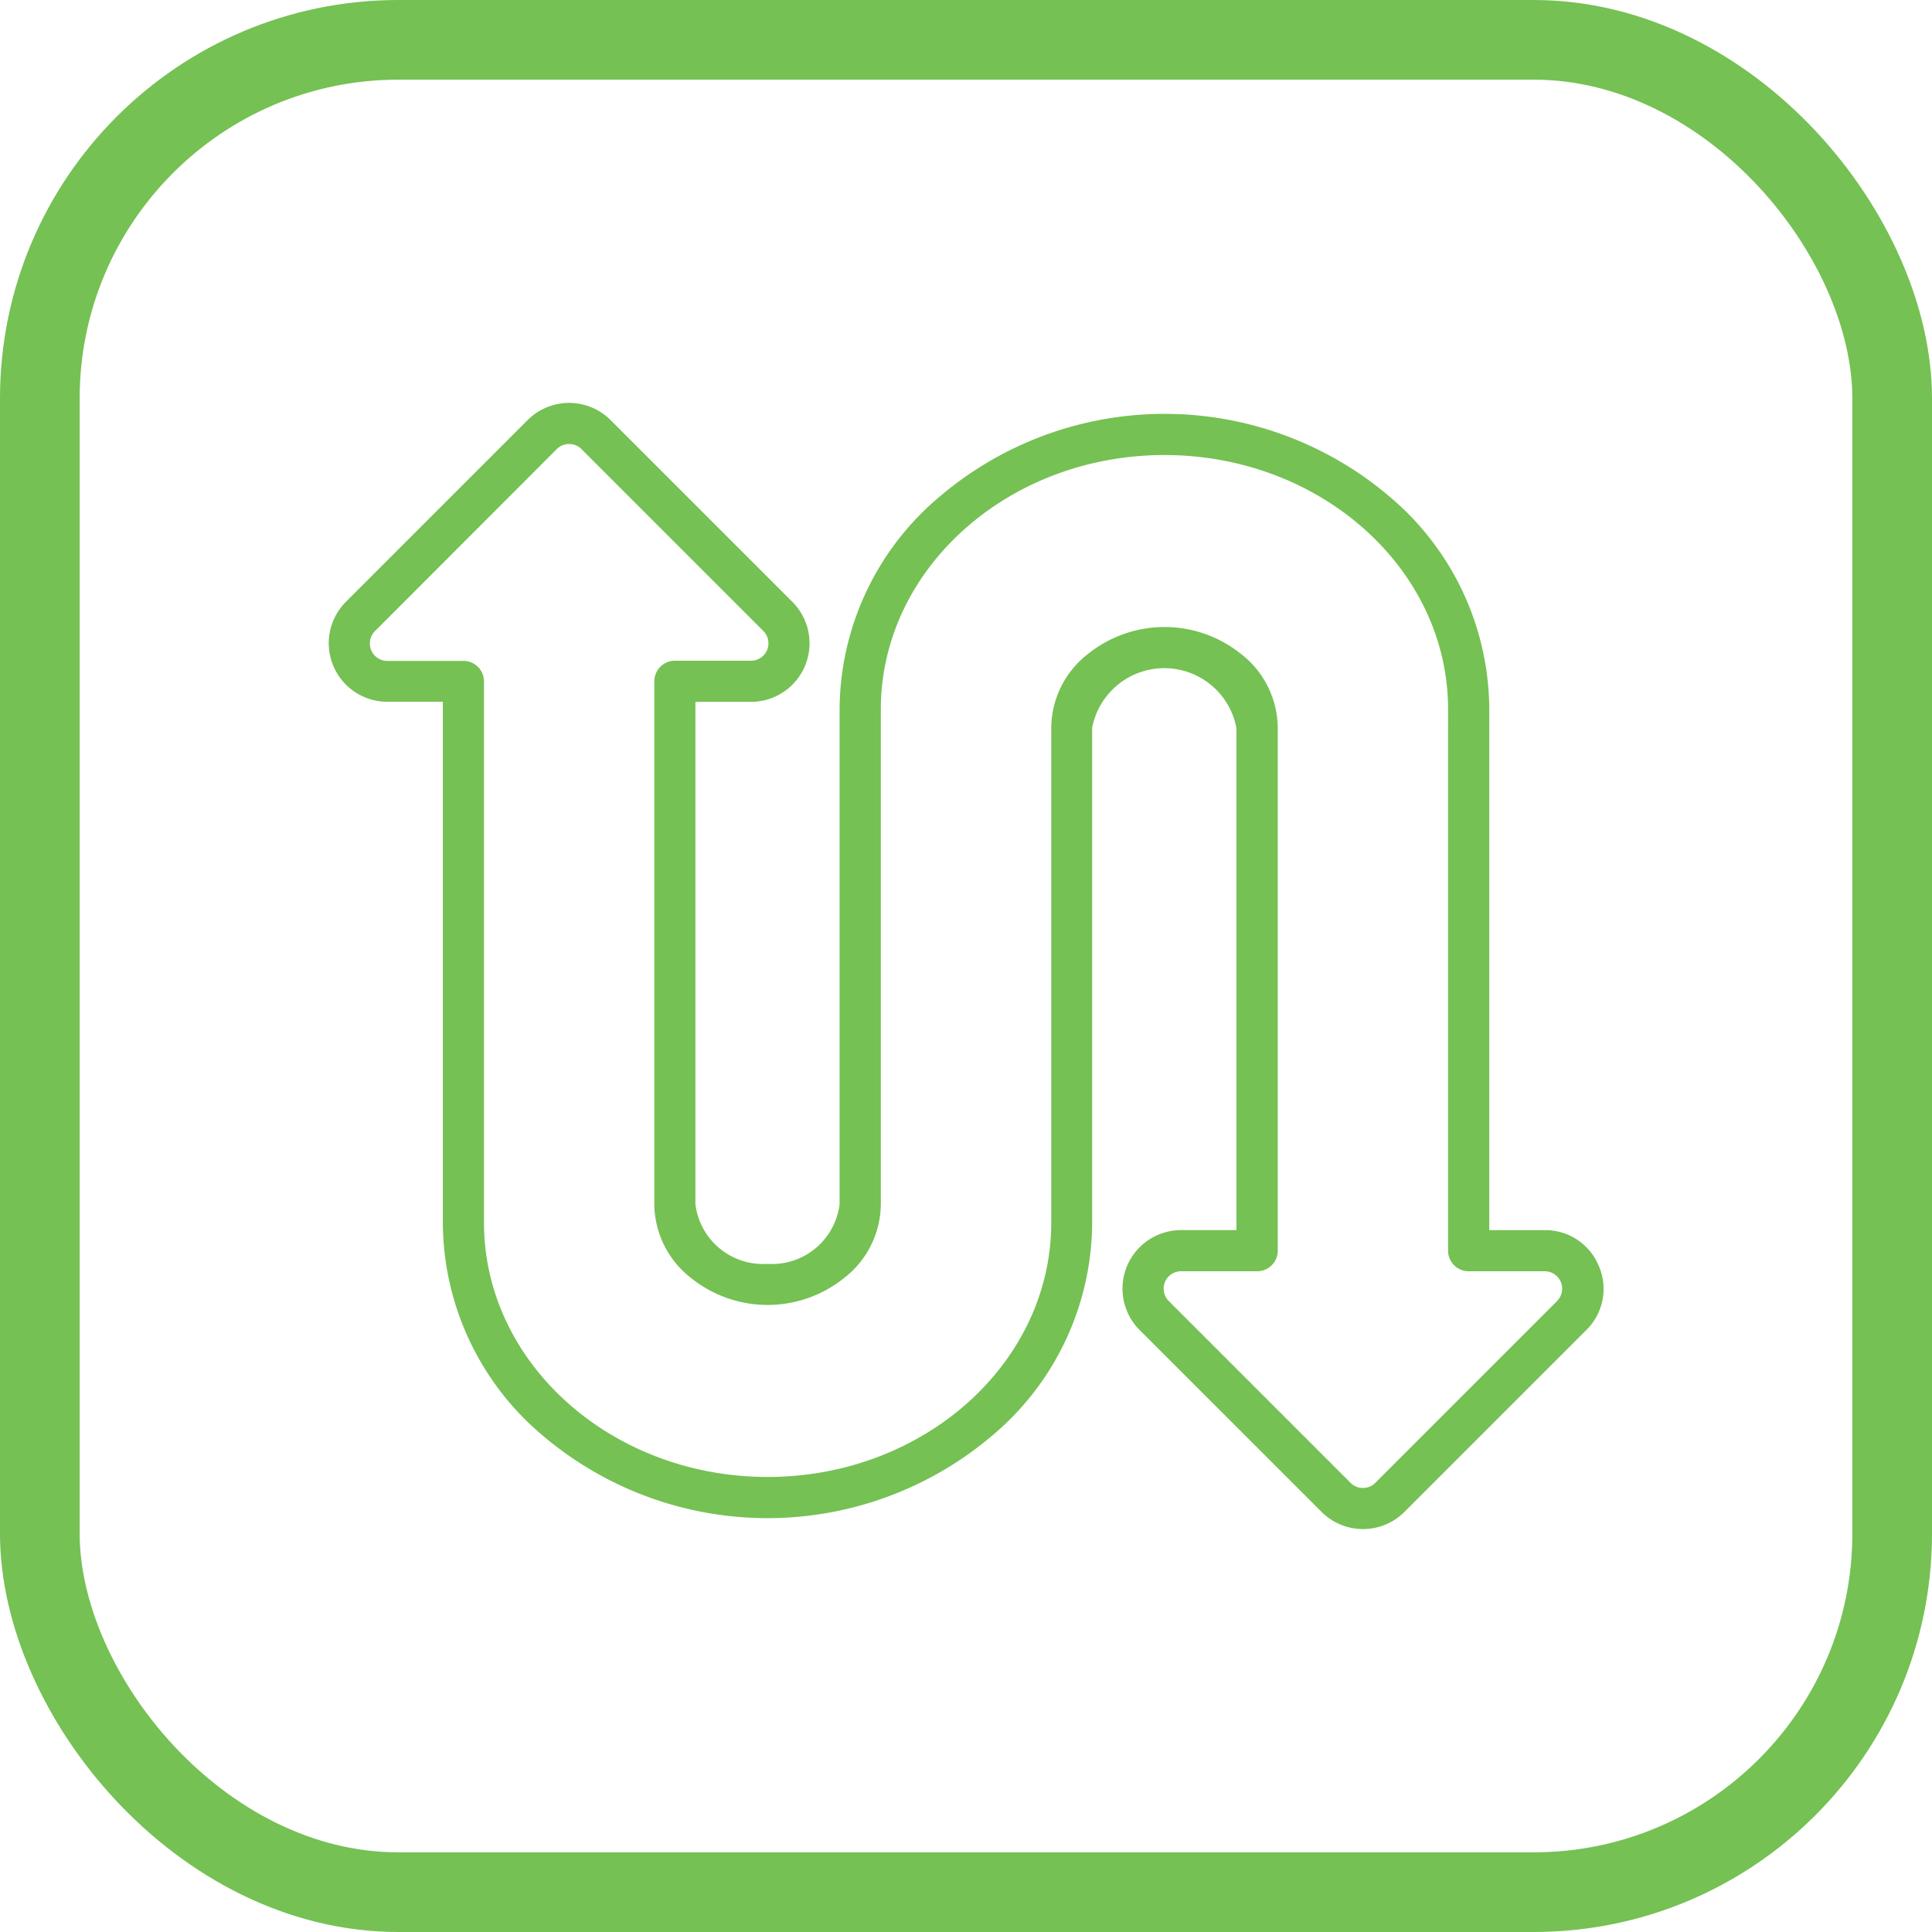 <svg xmlns="http://www.w3.org/2000/svg" width="48.5" height="48.5" viewBox="0 0 48.5 48.5">
  <g id="Group_2378" data-name="Group 2378" transform="translate(-210.192 -2484.584)">
    <path id="zigzag_11997248" d="M39.861,58.581a1.448,1.448,0,0,0-1.359-.907H37.109V44.6a7.01,7.01,0,0,0-2.5-5.338,8.715,8.715,0,0,0-11.3,0A7.01,7.01,0,0,0,20.8,44.6V57.02a1.708,1.708,0,0,1-1.81,1.5,1.708,1.708,0,0,1-1.81-1.5V44.412h1.394a1.47,1.47,0,0,0,1.04-2.51l-4.565-4.565a1.472,1.472,0,0,0-2.079,0L8.407,41.9a1.47,1.47,0,0,0,1.04,2.51H10.84V57.486a7.01,7.01,0,0,0,2.5,5.338,8.715,8.715,0,0,0,11.3,0,7.01,7.01,0,0,0,2.5-5.338V45.065a1.843,1.843,0,0,1,3.621,0V57.673H29.373a1.47,1.47,0,0,0-1.04,2.51L32.9,64.748a1.472,1.472,0,0,0,2.079,0l4.565-4.565a1.448,1.448,0,0,0,.319-1.6Zm-1.049.873-4.565,4.565a.44.44,0,0,1-.619,0l-4.565-4.565a.438.438,0,0,1,.31-.748h1.91a.516.516,0,0,0,.516-.516V45.065a2.367,2.367,0,0,0-.933-1.864,3.066,3.066,0,0,0-3.82,0,2.367,2.367,0,0,0-.933,1.864V57.486c0,3.52-3.194,6.384-7.12,6.384s-7.12-2.864-7.12-6.384V43.9a.516.516,0,0,0-.516-.516H9.446a.438.438,0,0,1-.31-.748L13.7,38.067a.439.439,0,0,1,.62,0l4.565,4.565a.438.438,0,0,1-.31.748h-1.91a.516.516,0,0,0-.516.516V57.02a2.367,2.367,0,0,0,.933,1.864,3.066,3.066,0,0,0,3.82,0,2.367,2.367,0,0,0,.933-1.864V44.6c0-3.52,3.194-6.384,7.12-6.384s7.12,2.864,7.12,6.384V58.19a.516.516,0,0,0,.516.516H38.5a.438.438,0,0,1,.31.748Z" transform="translate(210.469 2457.791)" fill="#75c154"/>
    <g id="Rectangle_3882" data-name="Rectangle 3882" transform="translate(210.192 2484.584)" fill="none" stroke="#75c154" stroke-width="2">
      <rect width="48.5" height="48.5" rx="10" stroke="none"/>
      <rect x="1" y="1" width="46.5" height="46.5" rx="9" fill="none"/>
    </g>
  </g>
</svg>
